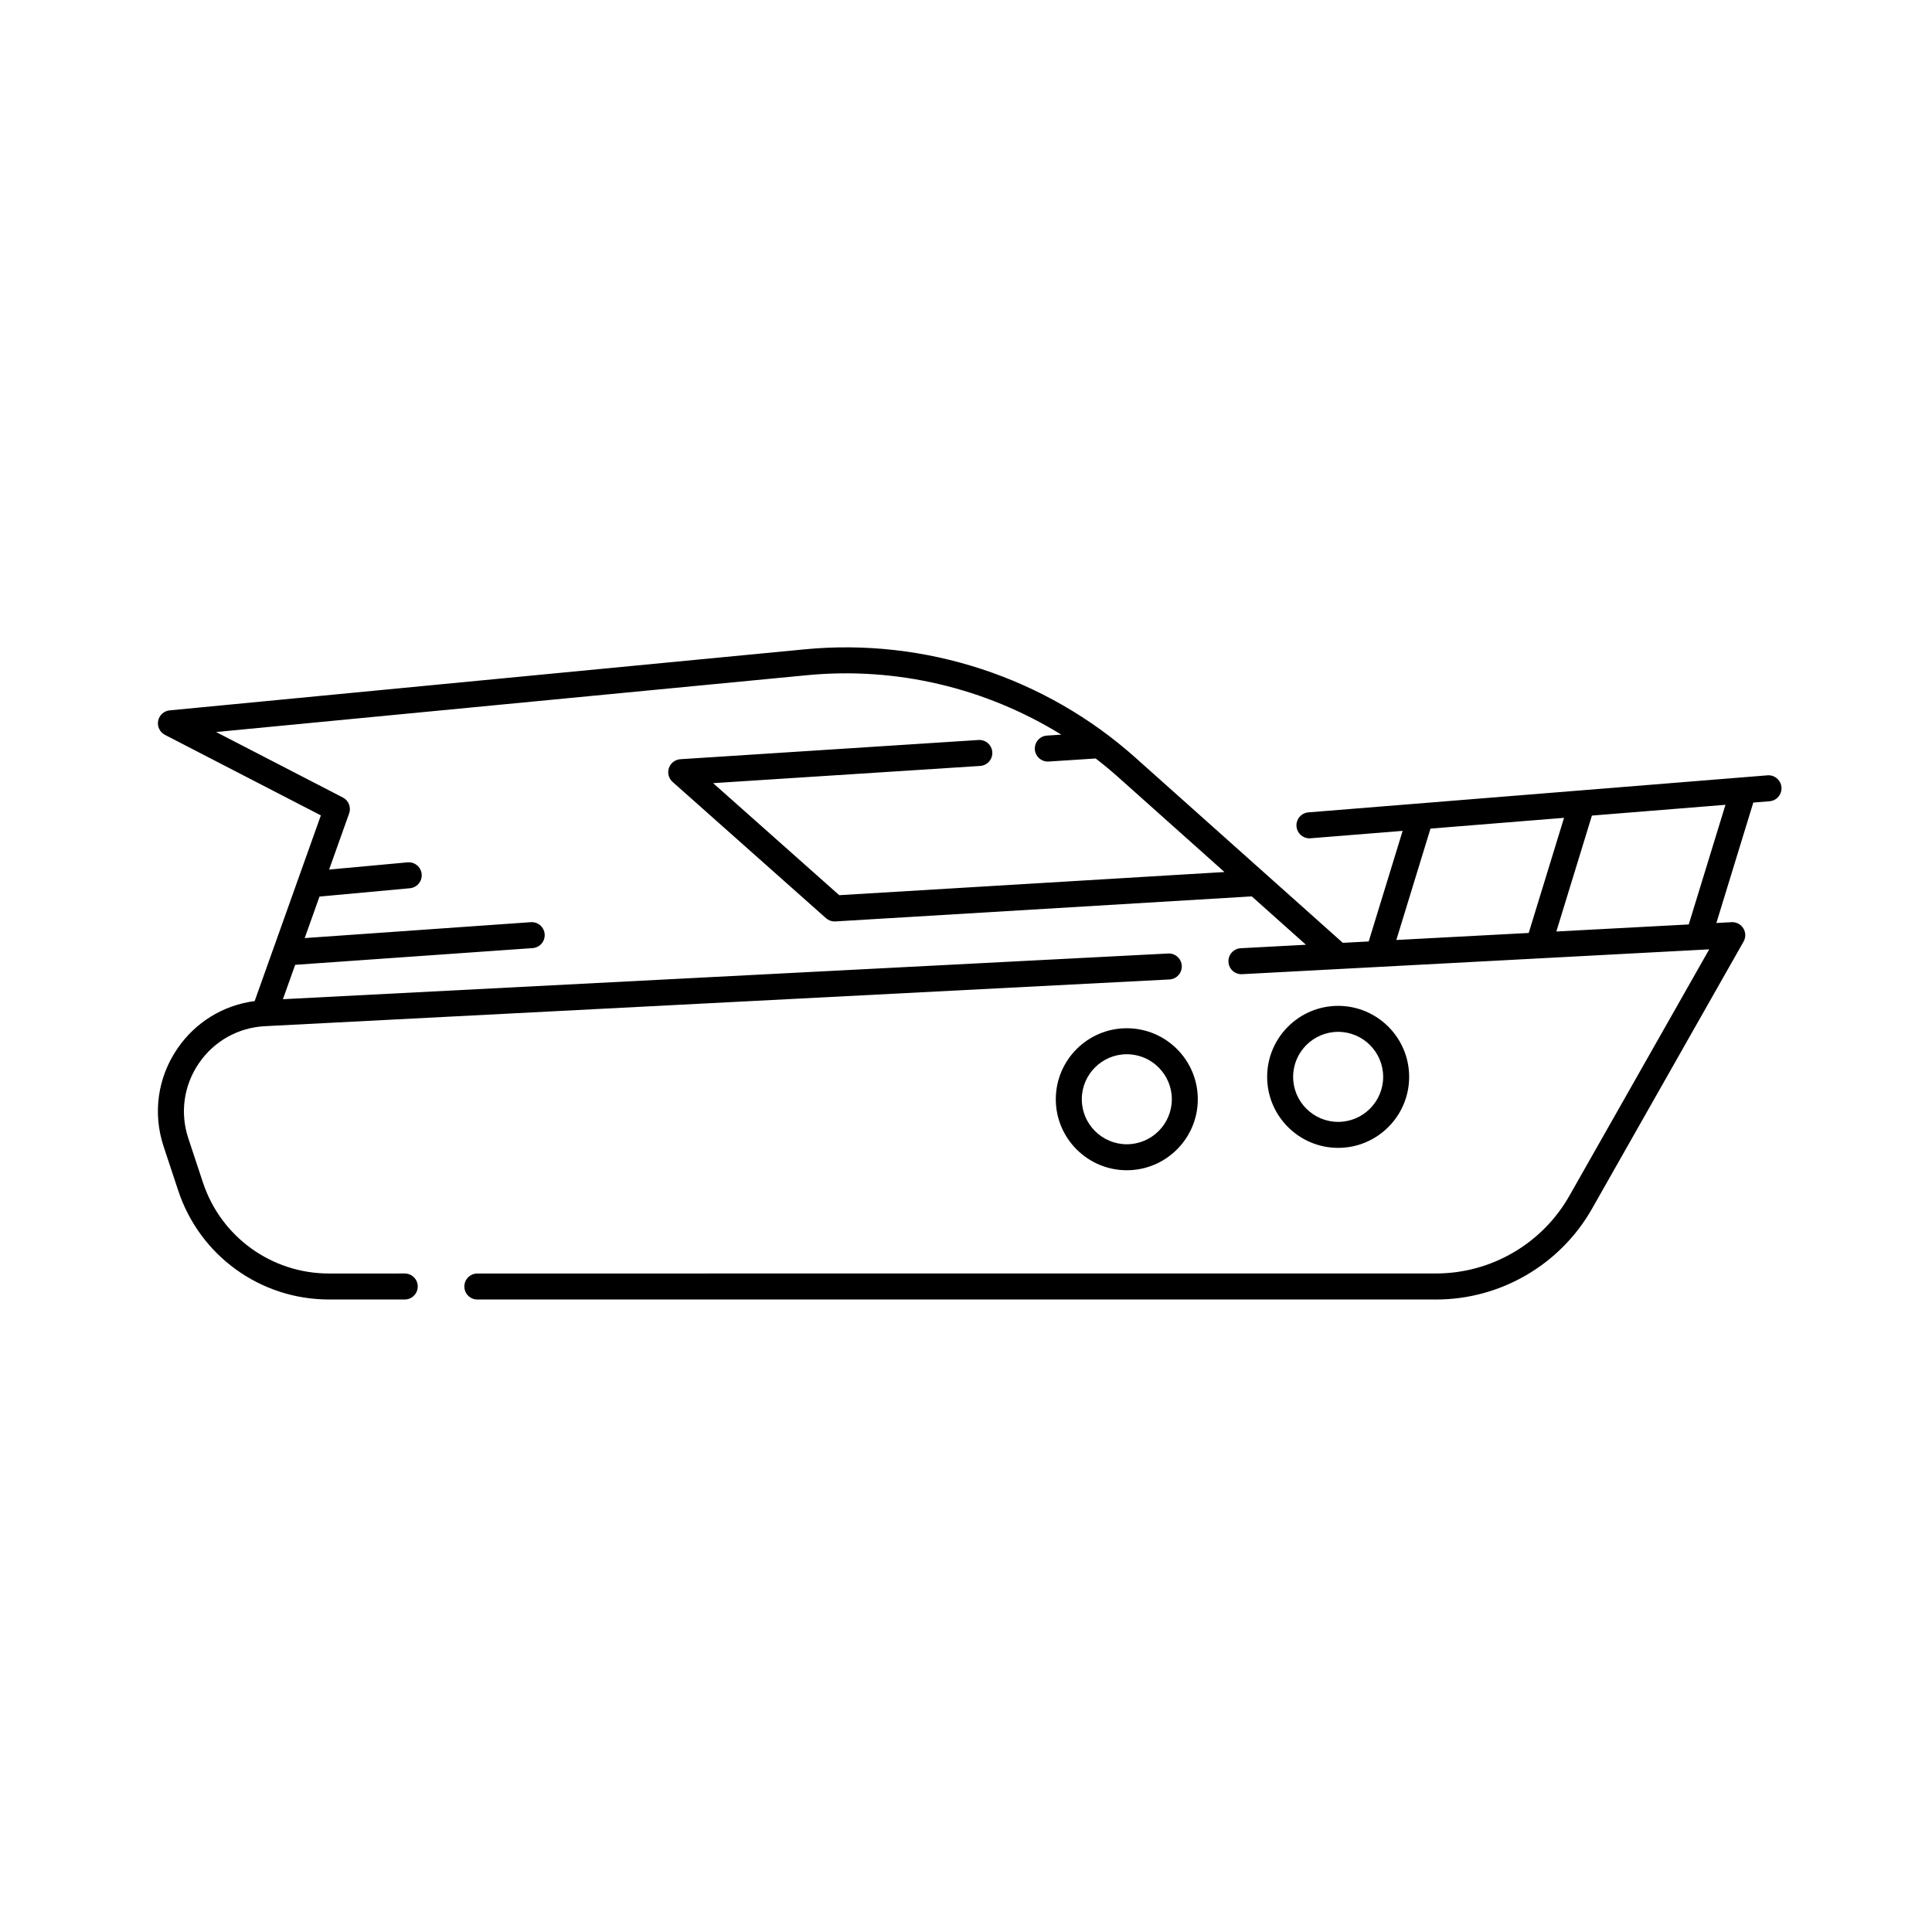 <?xml version="1.0" encoding="UTF-8"?>
<!-- Uploaded to: SVG Repo, www.svgrepo.com, Generator: SVG Repo Mixer Tools -->
<svg fill="#000000" width="800px" height="800px" version="1.1" viewBox="144 144 512 512" xmlns="http://www.w3.org/2000/svg">
 <g>
  <path d="m612.4 349.47-121.66 9.816c-1.895 0.152-3.309 1.816-3.156 3.711 0.145 1.801 1.652 3.168 3.43 3.168 0.094 0 0.188-0.004 0.281-0.012l24.418-1.969-8.992 29.312-6.859 0.363-55-49.105c-23.84-21.285-55.75-31.734-87.57-28.68l-168.33 16.18c-1.52 0.145-2.762 1.277-3.051 2.777-0.289 1.5 0.445 3.012 1.801 3.711l41.32 21.344-12.551 35.207c0 0.004 0 0.004-0.004 0.004l-4.988 13.996c-8.32 1.09-15.695 5.594-20.484 12.609-5.231 7.664-6.559 17.113-3.644 25.922l3.871 11.695c5.715 17.262 21.77 28.859 39.953 28.859h20.078c1.902 0 3.445-1.539 3.445-3.445 0-1.902-1.543-3.445-3.445-3.445l-20.078 0.004c-15.207 0-28.633-9.699-33.41-24.137l-3.871-11.695c-2.234-6.754-1.215-13.996 2.793-19.871 4.012-5.875 10.387-9.461 17.484-9.84l239.74-12.383c1.898-0.098 3.359-1.719 3.262-3.617s-1.727-3.375-3.617-3.262l-234.59 12.113 3.25-9.113 62.926-4.43c1.898-0.133 3.328-1.781 3.191-3.676-0.133-1.898-1.777-3.324-3.676-3.195l-59.918 4.215 3.922-11 23.965-2.211c1.895-0.176 3.289-1.852 3.113-3.746-0.176-1.895-1.852-3.285-3.746-3.113l-20.785 1.914 5.309-14.883c0.578-1.625-0.133-3.426-1.664-4.215l-33.598-17.355 156.68-15.062c23.641-2.273 47.344 3.402 67.312 15.762l-3.797 0.246c-1.898 0.121-3.336 1.762-3.215 3.66 0.117 1.824 1.633 3.223 3.434 3.223 0.074 0 0.148-0.004 0.227-0.008l12.469-0.805c2.016 1.555 3.984 3.18 5.894 4.883l28.227 25.203-102.09 6.137-33.418-29.688 70.766-4.562c1.898-0.121 3.336-1.762 3.215-3.66-0.121-1.898-1.75-3.34-3.66-3.215l-79 5.094c-1.387 0.09-2.586 1.004-3.035 2.316-0.453 1.312-0.07 2.769 0.969 3.695l40.656 36.117c0.633 0.562 1.445 0.867 2.285 0.867 0.066 0 0.137-0.004 0.207-0.008l110.34-6.637 14.359 12.82-17.281 0.918c-1.898 0.102-3.356 1.723-3.258 3.621 0.102 1.898 1.703 3.363 3.621 3.258l25.629-1.363h0.016l98.145-5.219-37.07 65.336c-7.195 12.68-20.723 20.559-35.301 20.559l-254.09 0.012c-1.902 0-3.445 1.539-3.445 3.445 0 1.902 1.543 3.445 3.445 3.445h254.1c17.055 0 32.875-9.215 41.293-24.047l40.172-70.809c0.621-1.094 0.594-2.441-0.066-3.512-0.664-1.07-1.871-1.695-3.113-1.629l-4.031 0.215 9.789-31.914 4.305-0.348c1.895-0.152 3.309-1.816 3.156-3.711-0.152-1.898-1.82-3.309-3.707-3.16zm-89.305 14.117 35.391-2.856-9.363 30.512-35.082 1.863zm68.441 25.402-35.086 1.867 9.426-30.719 35.391-2.856z"/>
  <path d="m517.44 429.38c0-10.375-8.441-18.816-18.816-18.816s-18.816 8.441-18.816 18.816 8.441 18.816 18.816 18.816 18.816-8.438 18.816-18.816zm-30.746 0c0-6.578 5.352-11.93 11.93-11.93s11.93 5.352 11.93 11.93-5.352 11.93-11.93 11.93-11.93-5.352-11.93-11.93z"/>
  <path d="m461.43 435.31c0-10.375-8.441-18.816-18.816-18.816s-18.816 8.441-18.816 18.816 8.441 18.816 18.816 18.816 18.816-8.438 18.816-18.816zm-30.742 0c0-6.578 5.352-11.926 11.93-11.926s11.93 5.352 11.93 11.926c0 6.578-5.352 11.93-11.93 11.93s-11.93-5.352-11.93-11.93z"/>
 </g>
</svg>
